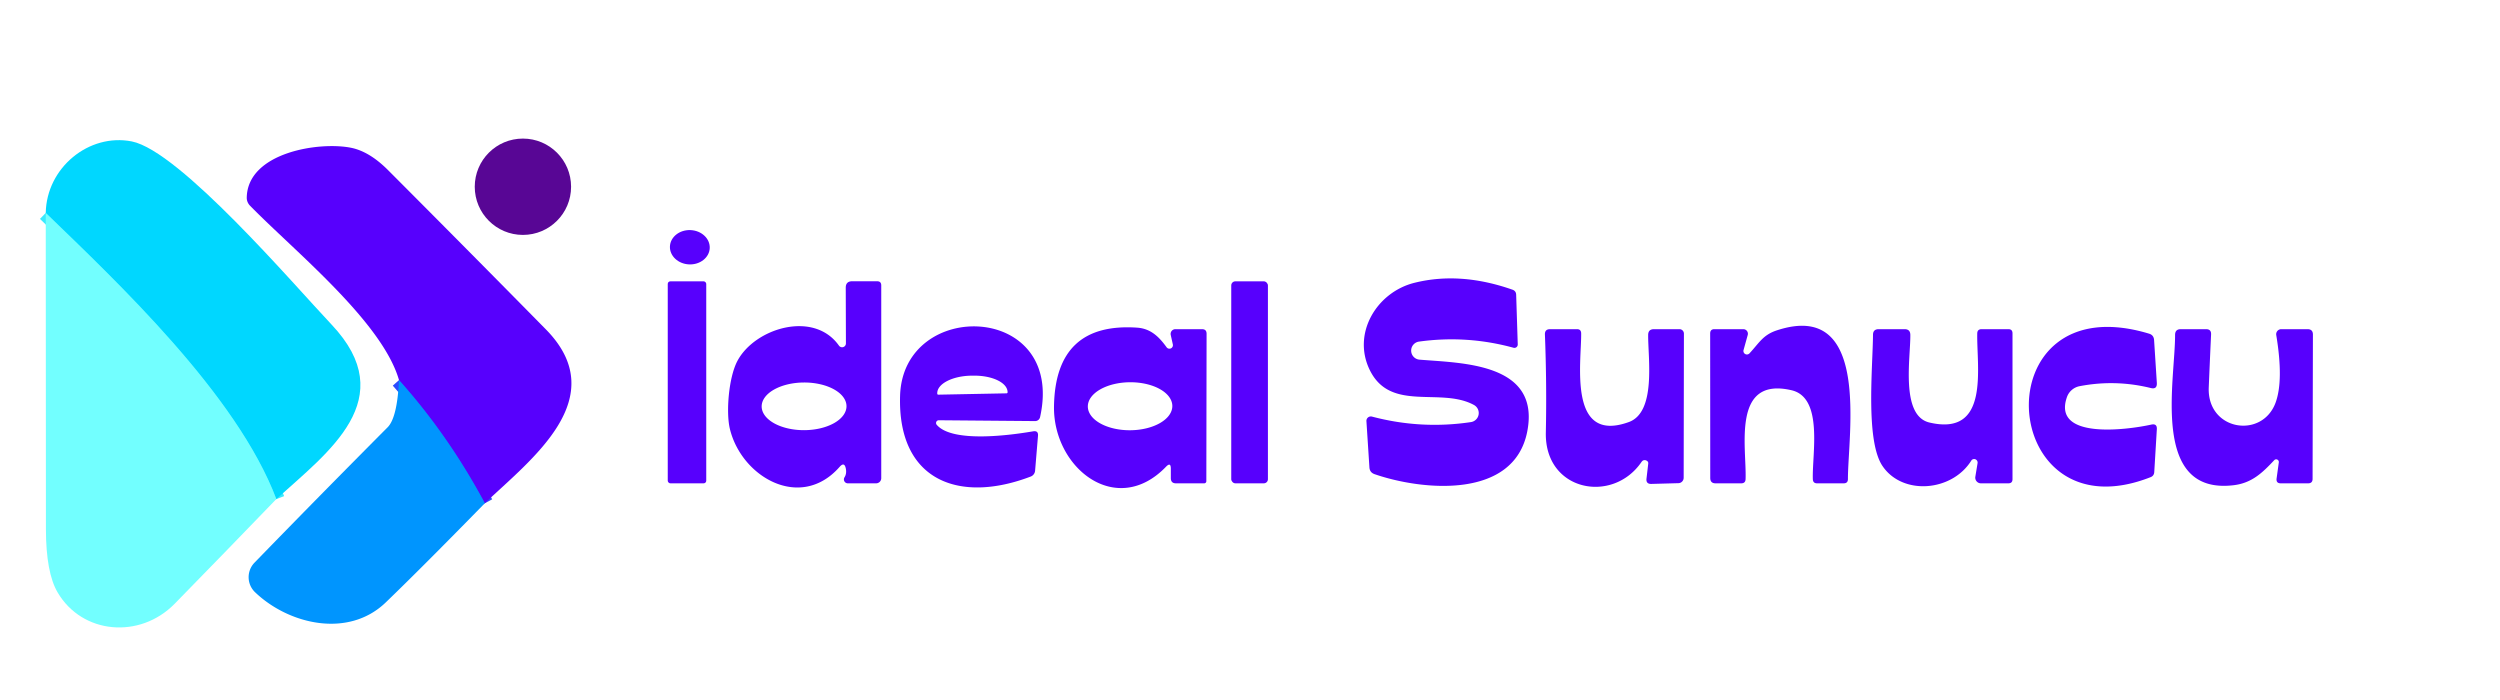 <svg xmlns="http://www.w3.org/2000/svg" viewBox="0.00 0.00 300.00 84.00"><g stroke-width="2.00" fill="none" stroke-linecap="butt"><path stroke="#39ebff" d="  M 33.16 59.89  C 28.43 47.34 14.00 33.79 5.49 25.55"></path><path stroke="#2c4bfe" d="  M 58.18 60.39  Q 53.79 52.21 47.88 45.61"></path></g><circle fill="#580695" cx="62.75" cy="22.41" r="5.78"></circle><path fill="#00d7ff" d="  M 33.16 59.89  C 28.43 47.34 14.00 33.79 5.49 25.55  C 5.58 20.12 10.68 15.96 15.81 16.97  C 21.55 18.10 35.28 34.18 39.78 38.94  C 48.23 47.88 39.36 54.26 33.16 59.89  Z"></path><path fill="#5700fd" d="  M 58.18 60.39  Q 53.79 52.21 47.88 45.61  C 45.86 38.59 35.27 30.08 30.00 24.68  A 1.38 1.33 24.0 0 1 29.61 23.71  C 29.71 18.26 38.40 16.94 42.21 17.75  Q 44.37 18.22 46.55 20.40  Q 56.06 29.93 65.49 39.51  C 73.63 47.77 63.68 55.15 58.18 60.39  Z"></path><path fill="#72ffff" d="  M 5.49 25.55  C 14.00 33.79 28.43 47.34 33.16 59.89  Q 26.94 66.34 20.96 72.45  C 16.77 76.72 9.87 76.11 6.92 71.10  Q 5.52 68.73 5.51 63.50  Q 5.50 44.47 5.49 25.55  Z"></path><ellipse fill="#5700fd" cx="0.00" cy="0.00" transform="translate(82.78,29.67) rotate(2.4)" rx="2.39" ry="2.06"></ellipse><path fill="#5700fd" d="  M 170.36 43.16  C 175.47 43.58 184.87 43.55 183.27 51.78  C 181.68 59.92 170.75 58.90 164.95 56.90  Q 164.37 56.70 164.33 56.09  L 163.97 50.53  A 0.53 0.53 0.0 0 1 164.63 49.99  Q 170.53 51.55 176.52 50.65  A 1.10 1.10 0.0 0 0 176.88 48.60  C 172.88 46.42 166.92 49.49 164.40 44.46  C 162.19 40.04 165.20 35.05 169.76 33.93  Q 175.25 32.57 181.49 34.76  Q 181.93 34.91 181.94 35.38  L 182.13 41.33  A 0.40 0.40 0.0 0 1 181.62 41.73  Q 176.04 40.20 170.30 40.99  A 1.09 1.09 0.0 0 0 170.36 43.16  Z"></path><rect fill="#5700fd" x="80.13" y="33.76" width="4.62" height="24.24" rx="0.31"></rect><path fill="#5700fd" d="  M 100.67 41.47  A 0.46 0.46 0.0 0 0 101.51 41.20  L 101.49 34.54  Q 101.48 33.75 102.27 33.75  L 105.25 33.75  Q 105.75 33.75 105.75 34.25  L 105.75 57.38  A 0.62 0.62 0.0 0 1 105.13 58.00  L 101.73 58.00  A 0.47 0.47 0.0 0 1 101.34 57.28  Q 101.62 56.84 101.50 56.23  Q 101.33 55.37 100.75 56.03  C 96.05 61.37 88.95 57.22 87.58 51.44  C 87.11 49.45 87.44 45.31 88.48 43.33  C 90.56 39.38 97.65 37.20 100.67 41.47  Z  M 101.58 48.742  A 5.09 2.86 -0.2 0 0 96.48 45.9  A 5.09 2.86 -0.2 0 0 91.4 48.778  A 5.09 2.86 -0.2 0 0 96.5 51.62  A 5.09 2.86 -0.2 0 0 101.58 48.742  Z"></path><rect fill="#5700fd" x="147.75" y="33.76" width="4.40" height="24.24" rx="0.49"></rect><path fill="#5700fd" d="  M 112.41 50.98  C 114.29 53.17 121.23 52.23 123.97 51.76  Q 124.61 51.65 124.56 52.29  L 124.21 56.50  A 0.82 0.81 82.4 0 1 123.70 57.18  C 115.14 60.46 107.70 57.73 108.01 47.49  C 108.36 35.74 127.88 36.28 124.81 50.05  A 0.61 0.60 -82.9 0 1 124.21 50.53  L 112.66 50.43  A 0.33 0.33 0.0 0 0 112.41 50.98  Z  M 112.59 47.36  L 120.79 47.20  A 0.12 0.12 0.0 0 0 120.91 47.08  L 120.91 47.04  A 4.09 2.04 -1.1 0 0 116.78 45.08  L 116.52 45.08  A 4.09 2.04 -1.1 0 0 112.47 47.20  L 112.47 47.24  A 0.12 0.12 0.0 0 0 112.59 47.36  Z"></path><path fill="#5700fd" d="  M 139.92 56.01  C 133.96 62.19 126.36 56.15 126.48 48.76  Q 126.64 38.64 136.48 39.32  C 138.11 39.44 139.10 40.44 139.99 41.67  A 0.42 0.42 0.0 0 0 140.74 41.33  L 140.49 40.20  A 0.57 0.57 0.0 0 1 141.05 39.50  L 144.24 39.50  Q 144.79 39.50 144.79 40.05  L 144.76 57.75  A 0.26 0.25 -0.0 0 1 144.50 58.00  L 141.12 58.00  Q 140.50 58.00 140.50 57.37  L 140.50 56.24  Q 140.50 55.41 139.92 56.01  Z  M 140.68 48.715  A 5.07 2.88 -0.4 0 0 135.59 45.87  A 5.07 2.88 -0.4 0 0 130.54 48.785  A 5.07 2.88 -0.4 0 0 135.63 51.63  A 5.07 2.88 -0.4 0 0 140.68 48.715  Z"></path><path fill="#5700fd" d="  M 209.95 42.39  C 211.13 41.12 211.56 40.18 213.26 39.63  C 224.53 35.96 221.75 52.14 221.75 57.49  Q 221.75 58.00 221.24 58.00  L 218.05 58.00  Q 217.56 58.00 217.54 57.50  C 217.44 54.49 218.83 47.73 214.99 46.83  C 207.77 45.15 209.61 53.69 209.47 57.50  Q 209.45 58.00 208.95 58.00  L 205.87 58.00  Q 205.24 58.00 205.23 57.37  L 205.22 40.02  Q 205.22 39.50 205.73 39.50  L 209.20 39.50  A 0.55 0.55 0.0 0 1 209.73 40.19  L 209.23 41.99  A 0.42 0.42 0.0 0 0 209.95 42.39  Z"></path><path fill="#5700fd" d="  M 248.03 47.66  C 246.26 52.73 255.08 51.63 258.16 50.95  Q 258.87 50.80 258.82 51.52  L 258.51 56.66  Q 258.48 57.10 258.07 57.26  C 239.56 64.54 237.71 33.94 257.89 40.04  Q 258.45 40.21 258.49 40.80  L 258.82 45.94  Q 258.87 46.76 258.08 46.56  Q 253.85 45.52 249.56 46.34  A 2.02 2.01 4.0 0 0 248.03 47.66  Z"></path><path fill="#5700fd" d="  M 196.97 55.45  C 193.49 60.52 185.36 58.94 185.50 51.92  Q 185.62 46.07 185.39 40.14  Q 185.37 39.50 186.01 39.50  L 189.24 39.50  Q 189.73 39.50 189.74 40.00  C 189.78 43.49 188.13 53.29 195.45 50.65  C 198.78 49.46 197.75 42.94 197.78 40.18  Q 197.79 39.50 198.48 39.50  L 201.54 39.50  A 0.54 0.53 -90.0 0 1 202.07 40.04  L 202.04 57.33  A 0.65 0.64 89.1 0 1 201.42 57.98  L 198.17 58.07  Q 197.50 58.09 197.58 57.43  L 197.79 55.62  A 0.33 0.32 -69.3 0 0 197.66 55.32  Q 197.43 55.16 197.21 55.24  Q 197.09 55.28 196.97 55.45  Z"></path><path fill="#5700fd" d="  M 237.31 55.57  A 0.42 0.41 65.8 0 0 236.55 55.28  C 234.23 58.99 228.34 59.48 225.92 55.95  C 223.84 52.94 224.73 44.09 224.76 40.18  Q 224.76 39.50 225.45 39.50  L 228.55 39.50  Q 229.23 39.50 229.24 40.18  C 229.27 42.92 228.04 49.87 231.52 50.70  C 238.83 52.43 237.18 44.07 237.27 40.01  Q 237.28 39.50 237.80 39.50  L 241.00 39.50  Q 241.50 39.50 241.50 40.00  L 241.50 57.50  Q 241.50 58.00 241.00 58.00  L 237.71 58.00  A 0.68 0.68 0.0 0 1 237.04 57.21  L 237.31 55.57  Z"></path><path fill="#5700fd" d="  M 272.92 55.21  C 271.46 56.77 270.19 57.98 268.00 58.23  C 258.04 59.39 261.03 45.66 261.01 40.19  Q 261.01 39.50 261.69 39.50  L 264.73 39.50  Q 265.36 39.50 265.33 40.13  Q 265.18 43.36 265.05 46.49  C 264.84 51.68 271.45 52.72 273.07 48.32  Q 274.05 45.64 273.15 40.21  A 0.61 0.61 0.0 0 1 273.75 39.50  L 276.90 39.50  Q 277.55 39.50 277.55 40.15  L 277.51 57.46  Q 277.51 58.00 276.97 58.00  L 273.69 58.00  Q 273.12 58.00 273.19 57.43  L 273.46 55.47  A 0.32 0.32 0.0 0 0 272.92 55.21  Z"></path><path fill="#0095fe" d="  M 47.88 45.61  Q 53.79 52.21 58.18 60.39  Q 50.55 68.19 46.29 72.29  C 41.80 76.62 34.66 74.94 30.61 71.07  A 2.50 2.50 0.0 0 1 30.54 67.52  Q 38.35 59.48 46.52 51.27  Q 47.67 50.11 47.88 45.61  Z"></path></svg>